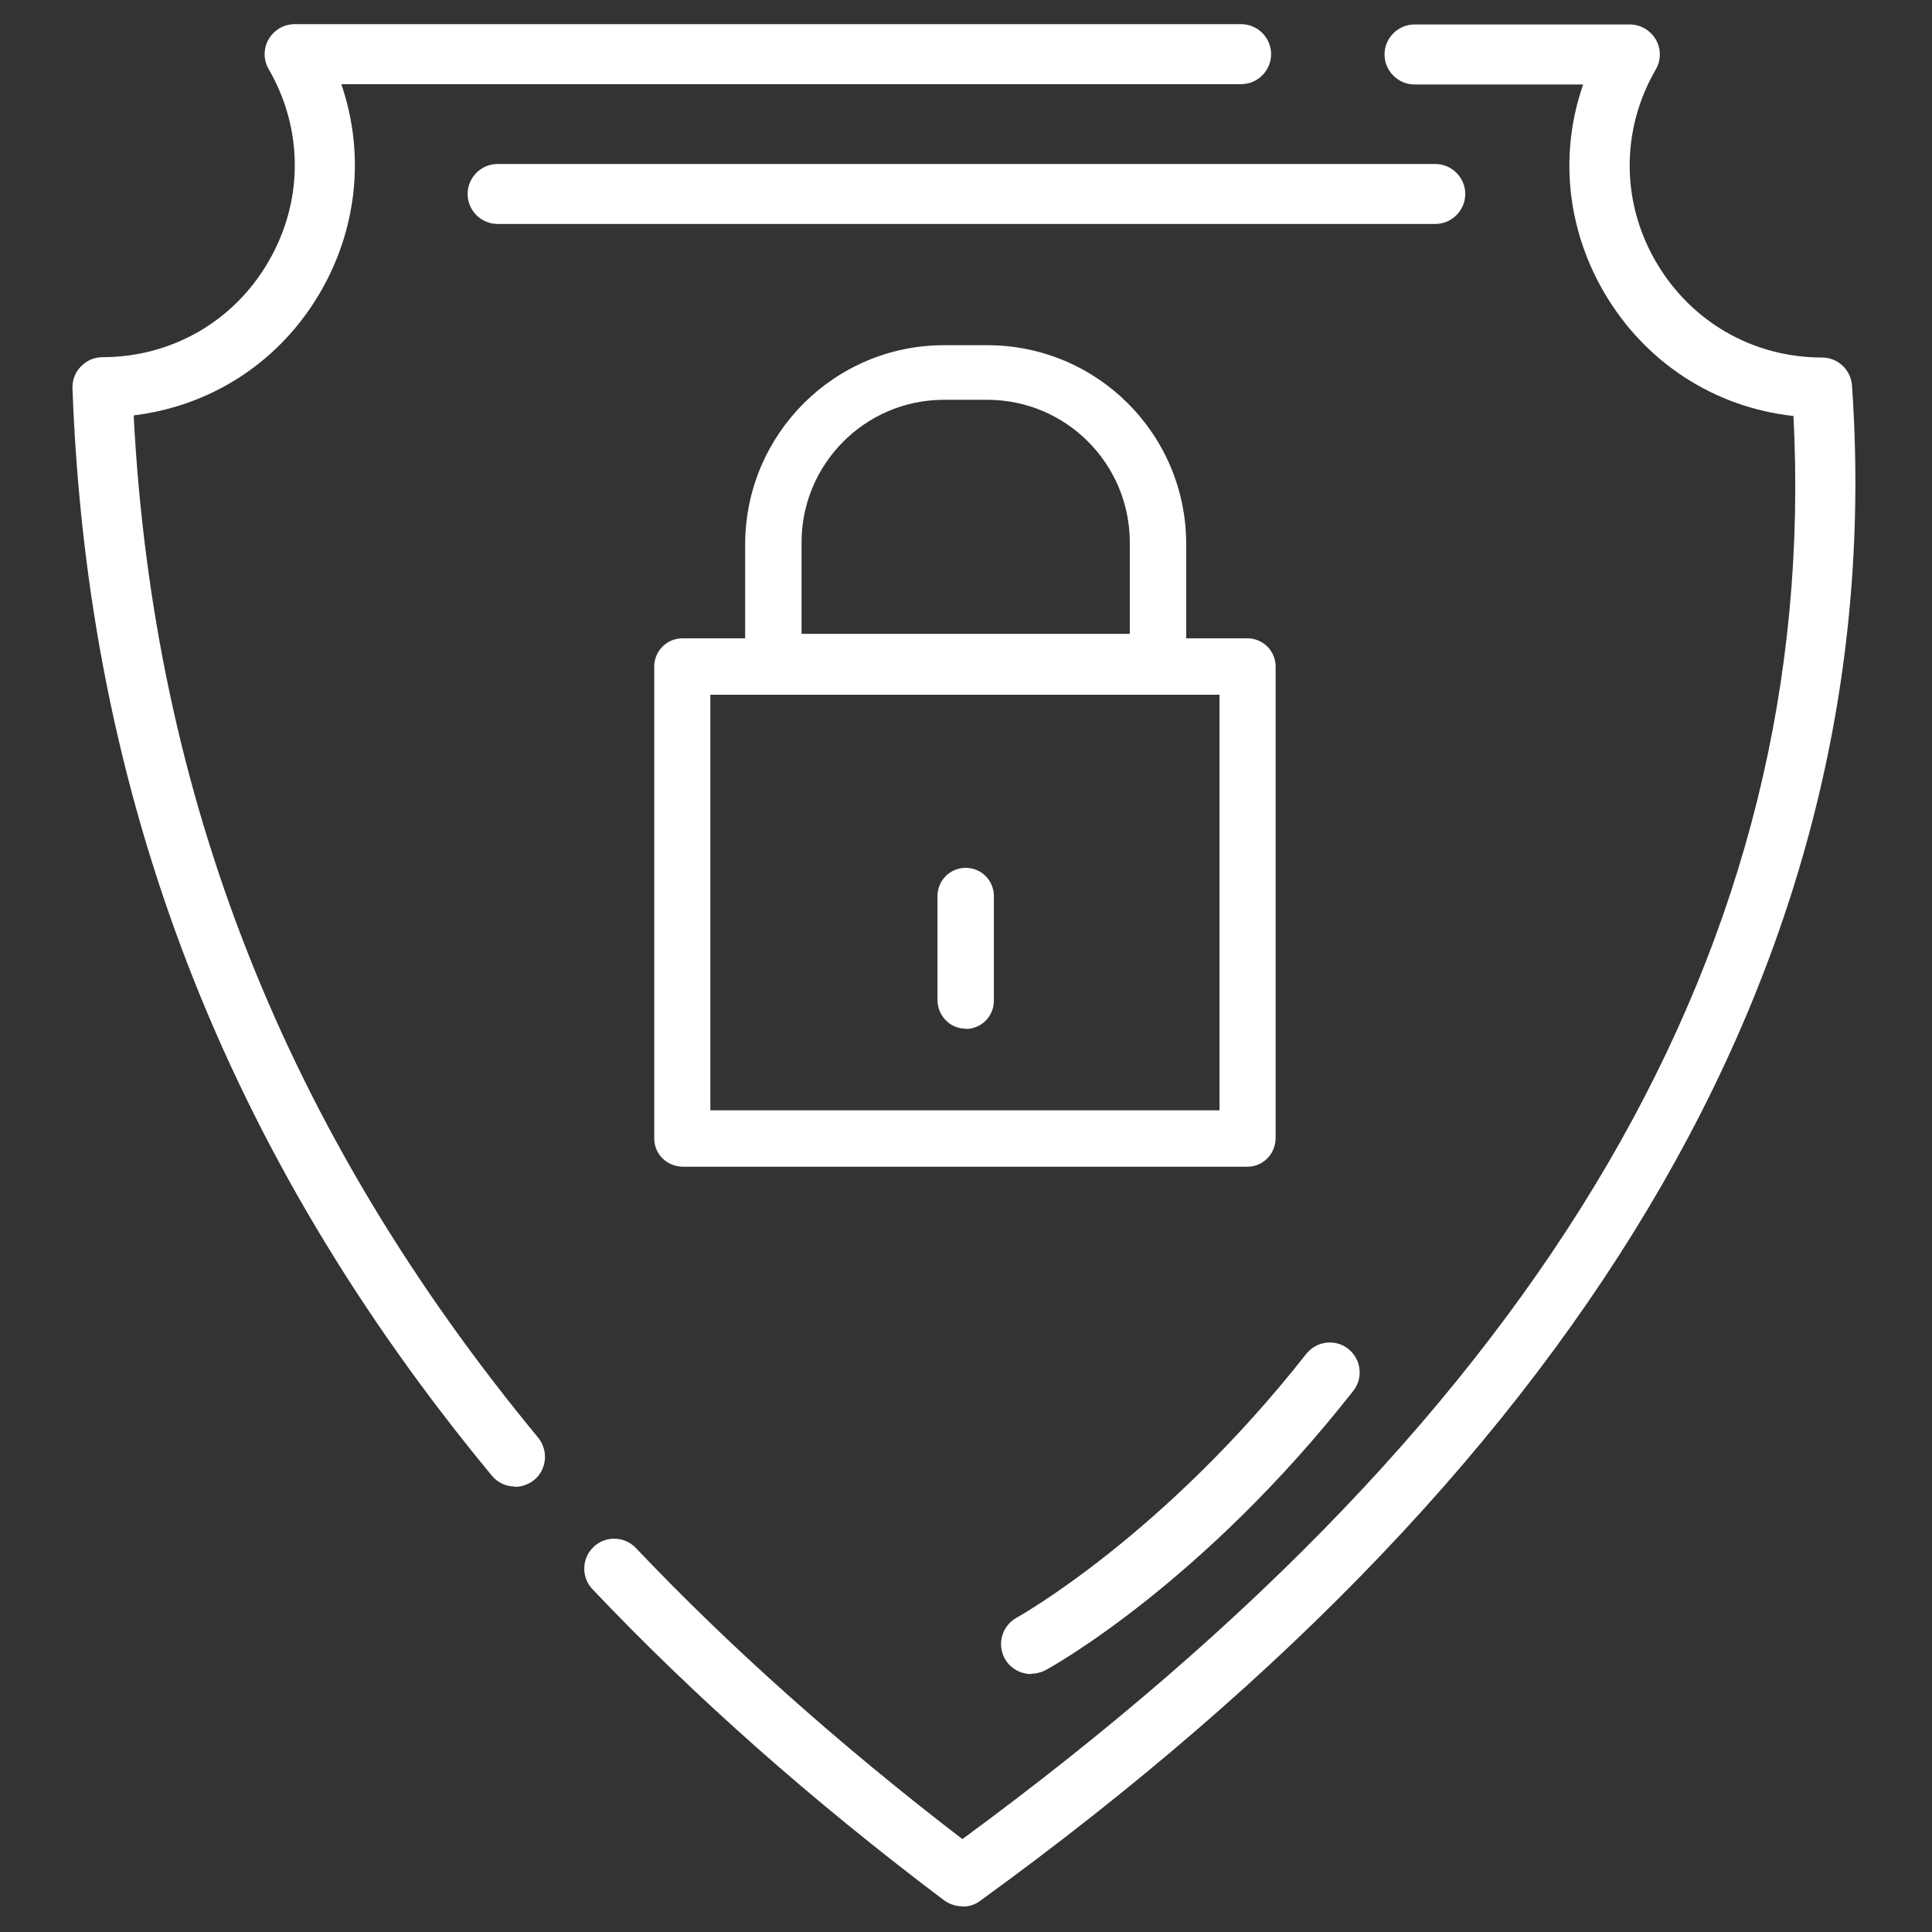 <svg width="80" height="80" viewBox="0 0 80 80" fill="none" xmlns="http://www.w3.org/2000/svg">
<rect x="0" y="0" width="80" height="80" fill="#333333" stroke="none"/>
<path d="M51.665 26.432H49.118V22.506C49.106 17.971 45.428 14.294 40.881 14.294H39.092C34.557 14.294 30.88 17.971 30.855 22.506V26.432H28.259C27.613 26.432 27.091 26.954 27.091 27.6V47.143C27.091 47.789 27.613 48.298 28.259 48.311H51.653C52.299 48.311 52.808 47.789 52.821 47.143V27.6C52.821 26.954 52.299 26.432 51.653 26.432H51.665ZM33.191 22.506C33.166 19.251 35.787 16.58 39.042 16.555C39.055 16.555 39.08 16.555 39.092 16.555H40.881C44.136 16.555 46.77 19.189 46.783 22.444V26.246H33.191V22.506ZM50.497 45.975H29.414V28.768H50.497V45.975Z" fill="white"/>
<path d="M39.987 42.607C40.633 42.607 41.154 42.085 41.154 41.439V37.103C41.154 36.457 40.633 35.935 39.987 35.935C39.34 35.935 38.819 36.457 38.819 37.103V41.402C38.819 42.048 39.328 42.595 39.987 42.595V42.607Z" fill="white"/>
<path d="M21.326 61.554C20.966 61.554 20.618 61.405 20.369 61.107C9.3 47.726 3.622 32.992 3.001 16.083C2.988 15.747 3.113 15.412 3.349 15.176C3.585 14.927 3.908 14.79 4.243 14.79C7.113 14.79 9.697 13.3 11.126 10.815C12.567 8.33 12.567 5.348 11.126 2.864C10.902 2.478 10.902 2.006 11.126 1.621C11.35 1.236 11.76 1 12.207 1H51.392C52.075 1 52.634 1.559 52.634 2.242C52.634 2.926 52.075 3.485 51.392 3.485H14.133C15.102 6.305 14.816 9.399 13.288 12.057C11.623 14.952 8.79 16.803 5.535 17.201C6.355 33.041 11.847 46.894 22.283 59.529C22.718 60.063 22.643 60.846 22.121 61.281C21.885 61.467 21.612 61.567 21.326 61.567V61.554Z" fill="white"/>
<path d="M39.838 78.936C39.577 78.936 39.316 78.849 39.092 78.688C33.601 74.55 28.706 70.214 24.532 65.804C24.059 65.307 24.084 64.524 24.581 64.052C25.078 63.58 25.861 63.605 26.333 64.102C30.234 68.214 34.781 72.264 39.85 76.153C64.102 58.349 75.37 39.055 74.264 17.226C70.972 16.866 68.09 14.99 66.4 12.07C64.86 9.399 64.574 6.318 65.555 3.498H58.573C57.89 3.498 57.331 2.939 57.331 2.256C57.331 1.572 57.89 1.013 58.573 1.013H67.481C67.928 1.013 68.338 1.249 68.562 1.634C68.786 2.02 68.786 2.492 68.562 2.877C67.121 5.362 67.121 8.343 68.562 10.828C70.003 13.313 72.575 14.804 75.445 14.804C76.103 14.804 76.638 15.313 76.687 15.959C78.29 39.068 66.152 60.176 40.583 78.712C40.372 78.874 40.111 78.948 39.85 78.948L39.838 78.936Z" fill="white"/>
<path d="M59.43 9.274H20.605C19.922 9.274 19.363 8.715 19.363 8.032C19.363 7.349 19.922 6.79 20.605 6.79H59.43C60.114 6.79 60.673 7.349 60.673 8.032C60.673 8.715 60.114 9.274 59.43 9.274Z" fill="white"/>
<path d="M42.695 69.319C42.26 69.319 41.825 69.083 41.602 68.673C41.279 68.077 41.49 67.319 42.099 66.984C42.161 66.947 48.149 63.617 54.088 56.063C54.51 55.529 55.293 55.429 55.827 55.852C56.361 56.274 56.461 57.057 56.038 57.591C49.777 65.567 43.553 69.021 43.292 69.158C43.105 69.257 42.894 69.307 42.695 69.307V69.319Z" fill="white"/>
</svg>

